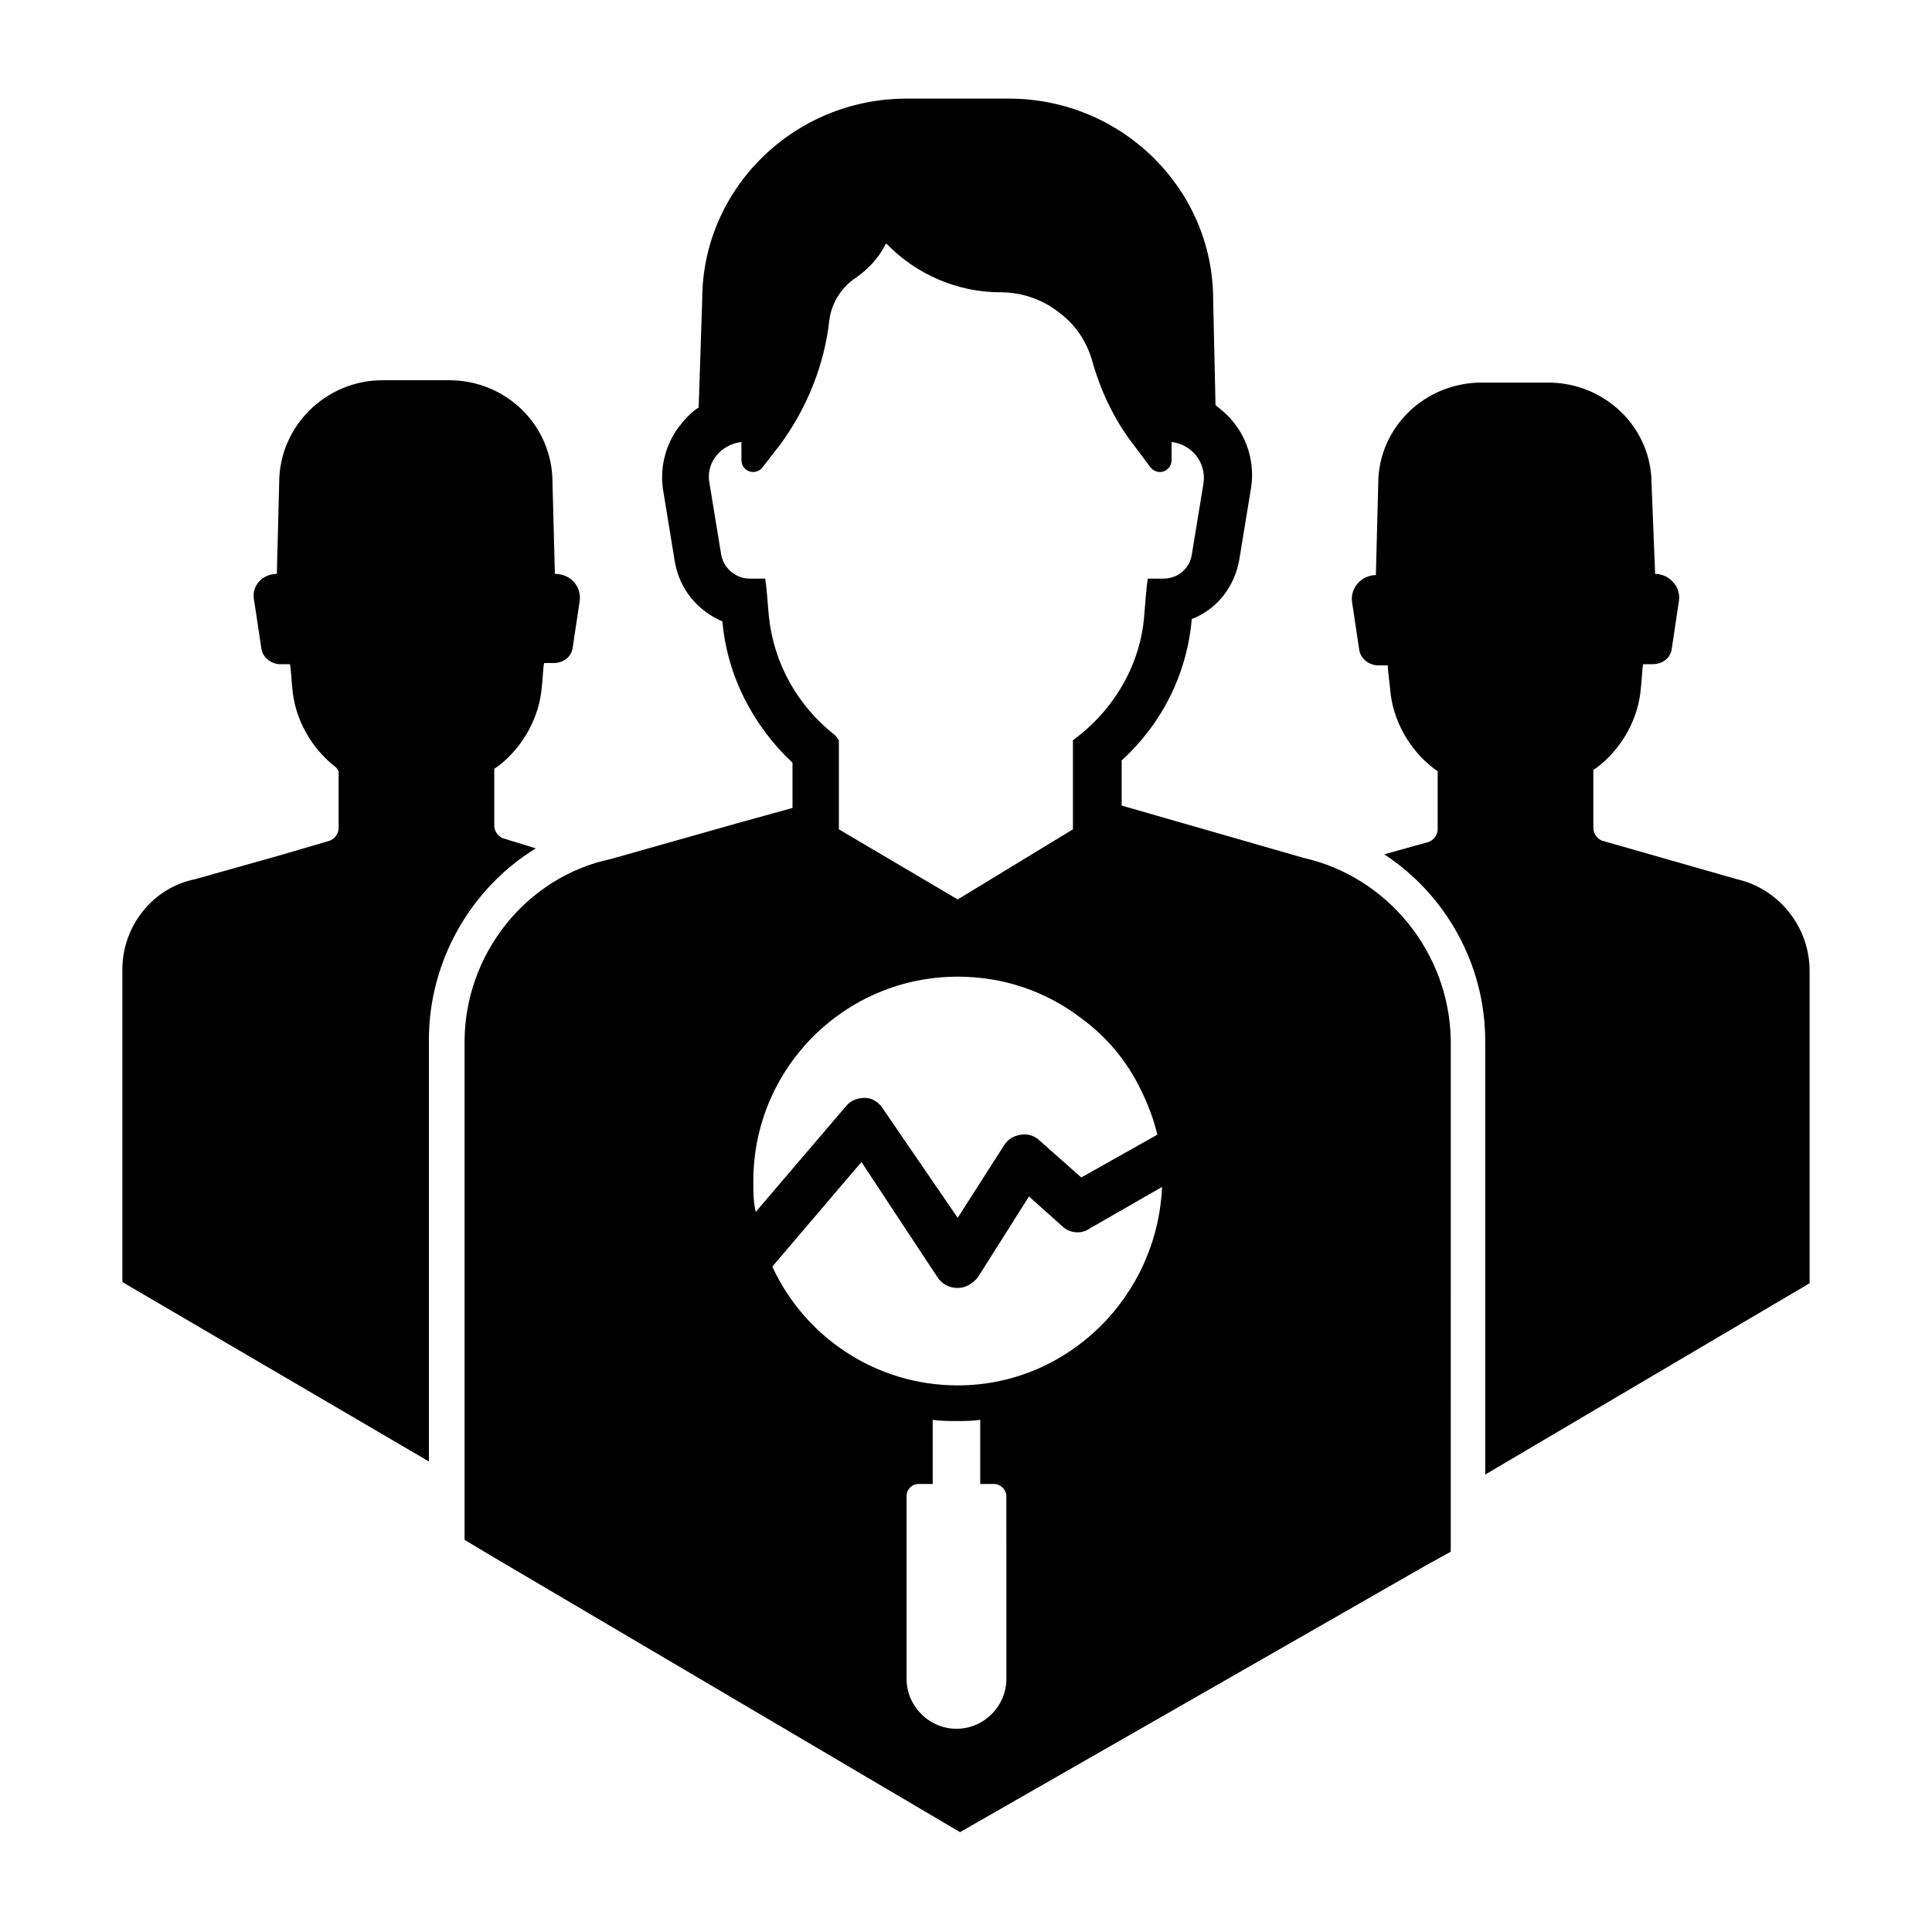 <?xml version="1.0" encoding="UTF-8"?>
<!-- Uploaded to: ICON Repo, www.svgrepo.com, Generator: ICON Repo Mixer Tools -->
<svg fill="#000000" width="800px" height="800px" version="1.1" viewBox="144 144 512 512" xmlns="http://www.w3.org/2000/svg">
 <g>
  <path d="m623.56 401.26v82.812l-85.961 50.695v-114.93c0-20.152-10.391-38.73-26.766-49.438l11.336-3.148c1.574-0.316 2.832-1.891 2.832-3.465v-15.43l-0.945-0.629c-6.613-5.039-11.02-12.91-11.652-21.098-0.316-2.832-0.629-5.352-0.629-6.297h-2.519c-2.519 0-4.723-1.891-5.039-4.094l-1.891-12.594c-0.629-3.777 2.519-7.242 6.297-7.242l0.629-24.246c0-14.801 12.281-26.766 27.395-26.766h17.633c15.113 0 27.395 11.965 27.395 26.766l0.953 23.93c3.777 0 6.926 3.465 6.297 7.242l-1.891 12.594c-0.316 2.519-2.519 4.094-5.039 4.094h-2.519c-0.316 1.258-0.316 3.777-0.629 6.297-0.629 8.188-5.039 16.059-11.652 21.098l-0.945 0.629v15.43c0 1.574 1.258 3.148 2.832 3.465l35.266 10.078c11.031 2.519 19.215 12.598 19.215 24.246z"/>
  <path d="m297.66 303.02-1.891 12.594c-0.316 2.519-2.519 4.094-5.039 4.094h-2.519c-0.316 1.258-0.316 3.777-0.629 6.297-0.629 8.188-5.039 16.059-11.652 21.098l-0.945 0.629v15.113c0 1.574 1.258 3.148 2.832 3.465l8.188 2.519c-17.004 10.391-28.34 29.598-28.34 50.695v111.78l-81.234-47.543v-82.816c0-11.652 8.188-21.727 19.207-23.93l22.355-6.297 12.91-3.777c1.574-0.316 2.832-1.891 2.832-3.465v-15.113l-0.625-0.945c-6.613-5.039-11.02-12.91-11.652-21.098-0.316-2.832-0.316-5.039-0.629-6.297h-2.519c-2.519 0-4.723-1.891-5.039-4.094l-1.891-12.594c-0.941-4.094 2.207-7.246 5.984-7.246l0.629-24.246c0-14.801 12.281-27.078 27.395-27.078h17.633c15.113 0 27.395 11.965 27.395 27.078l0.629 24.246c4.098 0 6.93 3.152 6.617 6.93z"/>
  <path d="m489.43 371.34-48.176-13.855v-11.965c10.707-9.762 17.32-22.984 18.578-37.473 6.613-2.519 11.336-8.5 12.594-15.742l3.148-19.207c0.945-6.297-0.945-12.91-5.039-17.633-1.258-1.574-2.832-2.832-4.41-4.094l-0.629-28.023c0-29.285-24.246-53.215-54.16-53.215h-27.078c-29.914 0-54.16 23.93-54.16 53.215l-0.945 28.652c-1.574 0.945-3.148 2.519-4.41 4.094-4.094 4.723-5.984 11.336-5.039 17.633l3.148 19.207c1.258 7.242 5.984 12.91 12.594 15.742 1.258 14.484 8.188 27.711 18.578 37.473v11.965l-14.801 4.094-33.379 9.445c-22.355 4.723-38.73 25.191-38.73 48.492v131.93l6.297 3.777 125.01 73.684 123.75-70.848 6.297-3.465 0.008-135.39c-0.312-23.301-16.688-43.453-39.043-48.492zm-141.7-64.234c-0.316-4.094-0.629-7.871-0.945-9.762h-4.094c-3.777 0-6.926-2.832-7.559-6.297l-3.148-19.207c-0.945-5.352 3.148-10.078 8.5-10.707v4.723c0 3.148 3.777 4.41 5.668 1.891l4.41-5.668c7.242-9.762 11.965-21.41 13.227-33.379 0.629-4.41 3.148-8.5 6.926-11.02 3.148-2.203 5.984-5.039 7.871-8.816l0.316-0.316c7.871 8.188 18.895 12.91 30.23 12.91 5.668 0 11.02 1.891 15.113 5.039 4.41 3.148 7.559 7.559 9.133 12.91 2.203 7.871 5.668 15.43 10.707 22.043l4.723 6.297c1.891 2.519 5.668 1.258 5.668-1.891v-4.723c5.352 0.629 9.133 5.352 8.5 10.707l-3.148 19.207c-0.629 3.777-3.777 6.297-7.559 6.297h-4.094c-0.316 1.891-0.629 5.668-0.945 9.762-0.945 12.594-7.559 24.246-17.633 32.117l-1.258 0.945v22.984 0.629l-30.543 18.578-31.488-18.578v-0.629-22.984l-0.941-1.262c-10.078-7.871-16.375-19.207-17.637-31.801zm-4.09 149.88c0-29.914 24.246-54.16 54.16-54.16 11.965 0 23.301 3.777 32.746 11.02 6.926 5.039 12.281 11.652 15.742 18.895 1.891 3.777 3.465 7.871 4.41 11.965l-20.152 11.336-11.02-9.762c-1.258-1.258-3.148-1.891-5.039-1.574-1.891 0.316-3.465 1.258-4.41 2.832l-12.281 19.207-19.836-28.965c-0.945-1.574-2.832-2.832-4.723-2.832s-3.777 0.629-5.039 2.203l-23.93 28.023c-0.629-2.836-0.629-5.356-0.629-8.188zm67.066 131.93c0 7.242-5.984 13.227-13.227 13.227-7.242 0-13.227-5.984-13.227-13.227v-48.492c0-1.574 1.258-3.148 3.148-3.148h3.777v-17.004c2.203 0.316 4.094 0.316 6.297 0.316s4.094 0 6.297-0.316v17.004h3.777c1.574 0 3.148 1.574 3.148 3.148zm-12.91-77.773c-21.727 0-40.621-12.91-49.121-31.488l23.617-27.711 20.152 30.543c1.258 1.891 3.148 2.832 5.352 2.832s4.094-1.258 5.352-2.832l13.539-21.41 8.816 7.871c1.891 1.891 5.039 2.203 7.242 0.629l19.207-11.02c-1.254 28.969-24.871 52.586-54.156 52.586z"/>
 </g>
</svg>